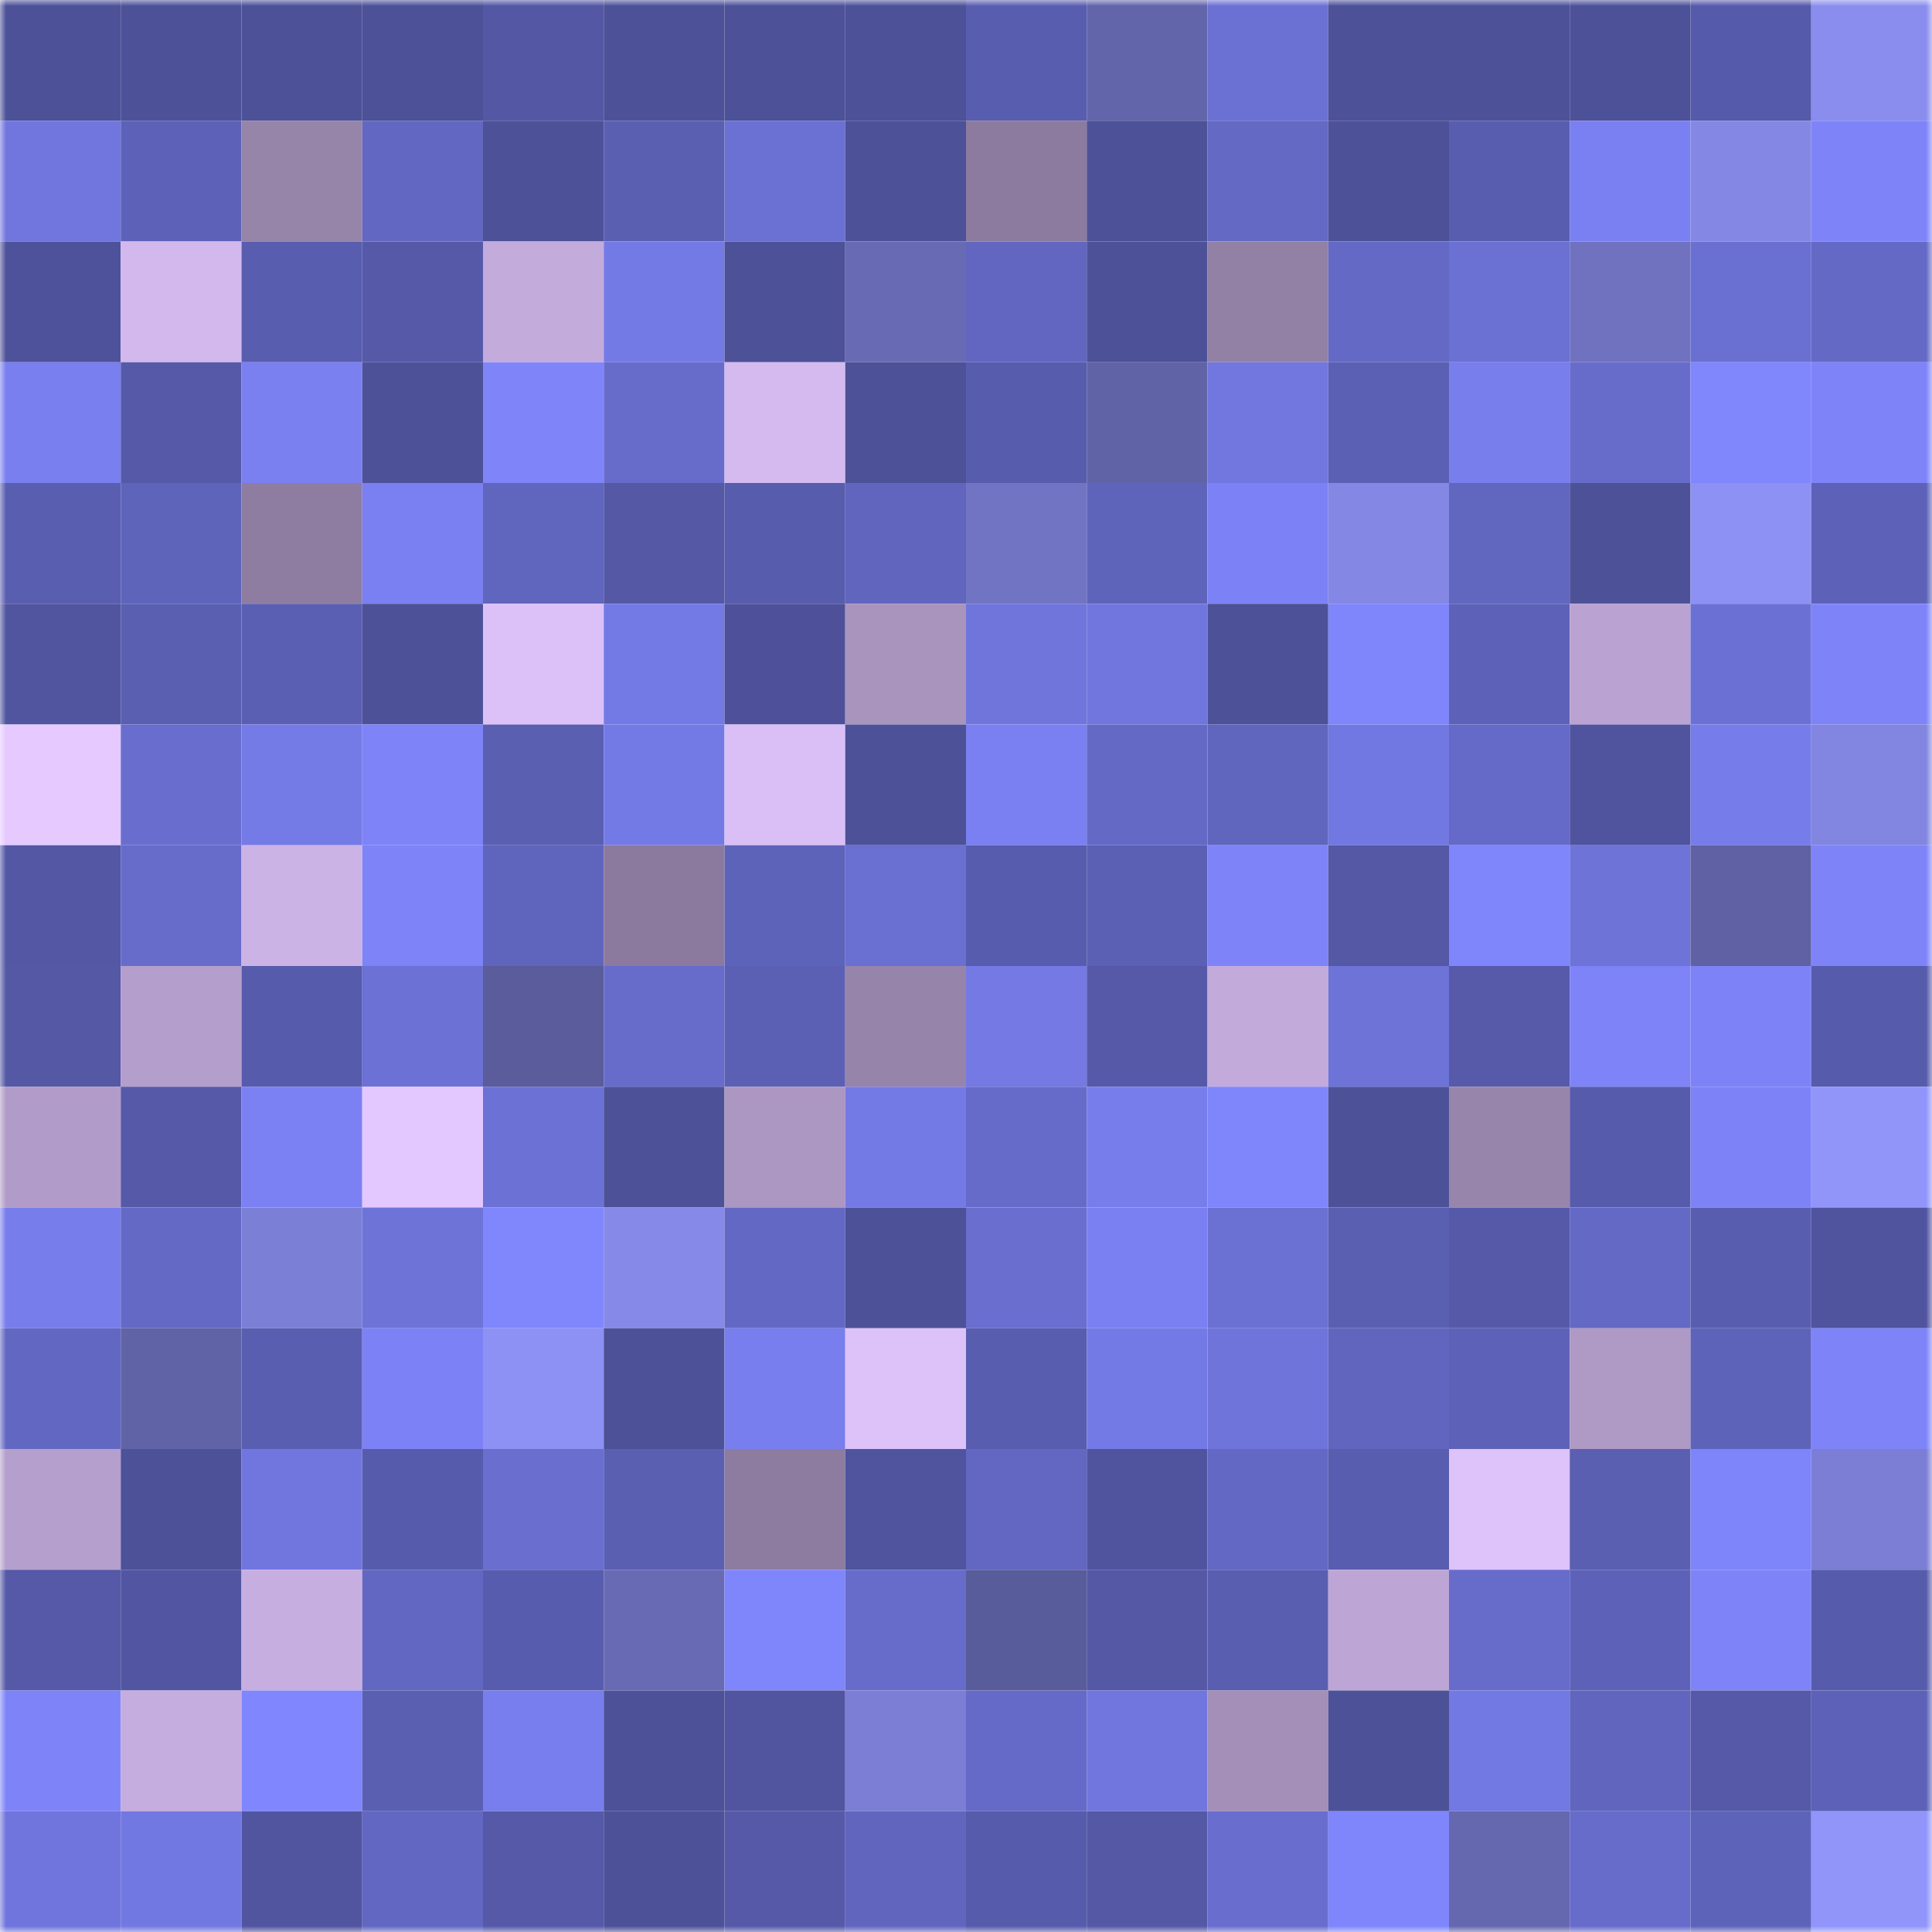 <svg viewBox="0 0 160 160" fill="none" role="img" xmlns="http://www.w3.org/2000/svg" width="240" height="240" name="ethereum%2C0xf5F6DF12179a0ff378c69eb7E96876C7FaAd9f76"><title>ethereum,0xf5F6DF12179a0ff378c69eb7E96876C7FaAd9f76</title><mask id="972498072" mask-type="alpha" maskUnits="userSpaceOnUse" x="0" y="0" width="160" height="160"><rect width="160" height="160" fill="#FFFFFF"></rect></mask><g mask="url(#972498072)"><rect x="0" y="0" width="10" height="10" fill="#4d5198"></rect><rect x="10" y="0" width="10" height="10" fill="#4d5198"></rect><rect x="20" y="0" width="10" height="10" fill="#4d5198"></rect><rect x="30" y="0" width="10" height="10" fill="#4d5198"></rect><rect x="40" y="0" width="10" height="10" fill="#5357a4"></rect><rect x="50" y="0" width="10" height="10" fill="#4d5198"></rect><rect x="60" y="0" width="10" height="10" fill="#4d5198"></rect><rect x="70" y="0" width="10" height="10" fill="#4d5198"></rect><rect x="80" y="0" width="10" height="10" fill="#595daf"></rect><rect x="90" y="0" width="10" height="10" fill="#6365aa"></rect><rect x="100" y="0" width="10" height="10" fill="#6b70d3"></rect><rect x="110" y="0" width="10" height="10" fill="#4d5198"></rect><rect x="120" y="0" width="10" height="10" fill="#4d5198"></rect><rect x="130" y="0" width="10" height="10" fill="#4d5198"></rect><rect x="140" y="0" width="10" height="10" fill="#565aaa"></rect><rect x="150" y="0" width="10" height="10" fill="#8a8ded"></rect><rect x="0" y="10" width="10" height="10" fill="#7176de"></rect><rect x="10" y="10" width="10" height="10" fill="#5d62b8"></rect><rect x="20" y="10" width="10" height="10" fill="#9684a9"></rect><rect x="30" y="10" width="10" height="10" fill="#6267c2"></rect><rect x="40" y="10" width="10" height="10" fill="#4d5198"></rect><rect x="50" y="10" width="10" height="10" fill="#5a5fb2"></rect><rect x="60" y="10" width="10" height="10" fill="#6b70d3"></rect><rect x="70" y="10" width="10" height="10" fill="#4d5198"></rect><rect x="80" y="10" width="10" height="10" fill="#8c7b9e"></rect><rect x="90" y="10" width="10" height="10" fill="#4d5198"></rect><rect x="100" y="10" width="10" height="10" fill="#6469c4"></rect><rect x="110" y="10" width="10" height="10" fill="#4d5198"></rect><rect x="120" y="10" width="10" height="10" fill="#595daf"></rect><rect x="130" y="10" width="10" height="10" fill="#7a80f1"></rect><rect x="140" y="10" width="10" height="10" fill="#8488e4"></rect><rect x="150" y="10" width="10" height="10" fill="#7e84f8"></rect><rect x="0" y="20" width="10" height="10" fill="#4e529b"></rect><rect x="10" y="20" width="10" height="10" fill="#d2b8ed"></rect><rect x="20" y="20" width="10" height="10" fill="#595db0"></rect><rect x="30" y="20" width="10" height="10" fill="#5559a8"></rect><rect x="40" y="20" width="10" height="10" fill="#c3abdc"></rect><rect x="50" y="20" width="10" height="10" fill="#747ae5"></rect><rect x="60" y="20" width="10" height="10" fill="#4d5198"></rect><rect x="70" y="20" width="10" height="10" fill="#686bb3"></rect><rect x="80" y="20" width="10" height="10" fill="#6266c0"></rect><rect x="90" y="20" width="10" height="10" fill="#4d5198"></rect><rect x="100" y="20" width="10" height="10" fill="#9280a5"></rect><rect x="110" y="20" width="10" height="10" fill="#6469c5"></rect><rect x="120" y="20" width="10" height="10" fill="#6b70d3"></rect><rect x="130" y="20" width="10" height="10" fill="#7072c0"></rect><rect x="140" y="20" width="10" height="10" fill="#6a6fd2"></rect><rect x="150" y="20" width="10" height="10" fill="#6469c5"></rect><rect x="0" y="30" width="10" height="10" fill="#797fee"></rect><rect x="10" y="30" width="10" height="10" fill="#5559a8"></rect><rect x="20" y="30" width="10" height="10" fill="#7a80f0"></rect><rect x="30" y="30" width="10" height="10" fill="#4d5198"></rect><rect x="40" y="30" width="10" height="10" fill="#7f85f9"></rect><rect x="50" y="30" width="10" height="10" fill="#676ccb"></rect><rect x="60" y="30" width="10" height="10" fill="#d4baef"></rect><rect x="70" y="30" width="10" height="10" fill="#4d5198"></rect><rect x="80" y="30" width="10" height="10" fill="#585cad"></rect><rect x="90" y="30" width="10" height="10" fill="#6163a7"></rect><rect x="100" y="30" width="10" height="10" fill="#7177df"></rect><rect x="110" y="30" width="10" height="10" fill="#5c60b5"></rect><rect x="120" y="30" width="10" height="10" fill="#787eec"></rect><rect x="130" y="30" width="10" height="10" fill="#676ccb"></rect><rect x="140" y="30" width="10" height="10" fill="#8087fd"></rect><rect x="150" y="30" width="10" height="10" fill="#7e84f8"></rect><rect x="0" y="40" width="10" height="10" fill="#595eb0"></rect><rect x="10" y="40" width="10" height="10" fill="#5f64bb"></rect><rect x="20" y="40" width="10" height="10" fill="#8e7da1"></rect><rect x="30" y="40" width="10" height="10" fill="#7a80f1"></rect><rect x="40" y="40" width="10" height="10" fill="#6065be"></rect><rect x="50" y="40" width="10" height="10" fill="#5458a5"></rect><rect x="60" y="40" width="10" height="10" fill="#585cad"></rect><rect x="70" y="40" width="10" height="10" fill="#6165be"></rect><rect x="80" y="40" width="10" height="10" fill="#7174c3"></rect><rect x="90" y="40" width="10" height="10" fill="#5f64bb"></rect><rect x="100" y="40" width="10" height="10" fill="#7c82f5"></rect><rect x="110" y="40" width="10" height="10" fill="#8488e4"></rect><rect x="120" y="40" width="10" height="10" fill="#6166bf"></rect><rect x="130" y="40" width="10" height="10" fill="#4d5198"></rect><rect x="140" y="40" width="10" height="10" fill="#8d91f3"></rect><rect x="150" y="40" width="10" height="10" fill="#5d62b8"></rect><rect x="0" y="50" width="10" height="10" fill="#51559f"></rect><rect x="10" y="50" width="10" height="10" fill="#5a5fb2"></rect><rect x="20" y="50" width="10" height="10" fill="#5b5fb3"></rect><rect x="30" y="50" width="10" height="10" fill="#4d5198"></rect><rect x="40" y="50" width="10" height="10" fill="#dcc1f9"></rect><rect x="50" y="50" width="10" height="10" fill="#747ae5"></rect><rect x="60" y="50" width="10" height="10" fill="#4e5199"></rect><rect x="70" y="50" width="10" height="10" fill="#a994be"></rect><rect x="80" y="50" width="10" height="10" fill="#6f75db"></rect><rect x="90" y="50" width="10" height="10" fill="#7176de"></rect><rect x="100" y="50" width="10" height="10" fill="#4d5198"></rect><rect x="110" y="50" width="10" height="10" fill="#7f86fb"></rect><rect x="120" y="50" width="10" height="10" fill="#5d62b8"></rect><rect x="130" y="50" width="10" height="10" fill="#baa3d2"></rect><rect x="140" y="50" width="10" height="10" fill="#6b71d4"></rect><rect x="150" y="50" width="10" height="10" fill="#7e84f8"></rect><rect x="0" y="60" width="10" height="10" fill="#e5c9ff"></rect><rect x="10" y="60" width="10" height="10" fill="#696ece"></rect><rect x="20" y="60" width="10" height="10" fill="#757be6"></rect><rect x="30" y="60" width="10" height="10" fill="#7e84f8"></rect><rect x="40" y="60" width="10" height="10" fill="#5a5fb2"></rect><rect x="50" y="60" width="10" height="10" fill="#747ae5"></rect><rect x="60" y="60" width="10" height="10" fill="#dabff6"></rect><rect x="70" y="60" width="10" height="10" fill="#4d5198"></rect><rect x="80" y="60" width="10" height="10" fill="#7a80f1"></rect><rect x="90" y="60" width="10" height="10" fill="#6469c5"></rect><rect x="100" y="60" width="10" height="10" fill="#6065be"></rect><rect x="110" y="60" width="10" height="10" fill="#7278e1"></rect><rect x="120" y="60" width="10" height="10" fill="#656ac8"></rect><rect x="130" y="60" width="10" height="10" fill="#50549f"></rect><rect x="140" y="60" width="10" height="10" fill="#767ce9"></rect><rect x="150" y="60" width="10" height="10" fill="#8286e0"></rect><rect x="0" y="70" width="10" height="10" fill="#5357a4"></rect><rect x="10" y="70" width="10" height="10" fill="#676ccb"></rect><rect x="20" y="70" width="10" height="10" fill="#ccb3e6"></rect><rect x="30" y="70" width="10" height="10" fill="#7e84f8"></rect><rect x="40" y="70" width="10" height="10" fill="#5f64bc"></rect><rect x="50" y="70" width="10" height="10" fill="#8c7a9e"></rect><rect x="60" y="70" width="10" height="10" fill="#5e63ba"></rect><rect x="70" y="70" width="10" height="10" fill="#6a6fd2"></rect><rect x="80" y="70" width="10" height="10" fill="#585cae"></rect><rect x="90" y="70" width="10" height="10" fill="#5c60b5"></rect><rect x="100" y="70" width="10" height="10" fill="#7e84f8"></rect><rect x="110" y="70" width="10" height="10" fill="#5458a5"></rect><rect x="120" y="70" width="10" height="10" fill="#7f86fb"></rect><rect x="130" y="70" width="10" height="10" fill="#6e73d8"></rect><rect x="140" y="70" width="10" height="10" fill="#5f61a4"></rect><rect x="150" y="70" width="10" height="10" fill="#7e84f8"></rect><rect x="0" y="80" width="10" height="10" fill="#5458a5"></rect><rect x="10" y="80" width="10" height="10" fill="#b49ecc"></rect><rect x="20" y="80" width="10" height="10" fill="#575bac"></rect><rect x="30" y="80" width="10" height="10" fill="#6c71d5"></rect><rect x="40" y="80" width="10" height="10" fill="#5a5c9b"></rect><rect x="50" y="80" width="10" height="10" fill="#676ccb"></rect><rect x="60" y="80" width="10" height="10" fill="#5c60b5"></rect><rect x="70" y="80" width="10" height="10" fill="#9784ab"></rect><rect x="80" y="80" width="10" height="10" fill="#7479e4"></rect><rect x="90" y="80" width="10" height="10" fill="#5559a8"></rect><rect x="100" y="80" width="10" height="10" fill="#c2aadb"></rect><rect x="110" y="80" width="10" height="10" fill="#6e73d8"></rect><rect x="120" y="80" width="10" height="10" fill="#565aa9"></rect><rect x="130" y="80" width="10" height="10" fill="#7e84f8"></rect><rect x="140" y="80" width="10" height="10" fill="#7d83f7"></rect><rect x="150" y="80" width="10" height="10" fill="#575bab"></rect><rect x="0" y="90" width="10" height="10" fill="#b19bc8"></rect><rect x="10" y="90" width="10" height="10" fill="#5559a8"></rect><rect x="20" y="90" width="10" height="10" fill="#7b81f2"></rect><rect x="30" y="90" width="10" height="10" fill="#e3c7ff"></rect><rect x="40" y="90" width="10" height="10" fill="#6c71d5"></rect><rect x="50" y="90" width="10" height="10" fill="#4d5198"></rect><rect x="60" y="90" width="10" height="10" fill="#ac96c2"></rect><rect x="70" y="90" width="10" height="10" fill="#747ae5"></rect><rect x="80" y="90" width="10" height="10" fill="#666bca"></rect><rect x="90" y="90" width="10" height="10" fill="#777deb"></rect><rect x="100" y="90" width="10" height="10" fill="#7f85fa"></rect><rect x="110" y="90" width="10" height="10" fill="#4d5198"></rect><rect x="120" y="90" width="10" height="10" fill="#9885ac"></rect><rect x="130" y="90" width="10" height="10" fill="#575bab"></rect><rect x="140" y="90" width="10" height="10" fill="#7d83f6"></rect><rect x="150" y="90" width="10" height="10" fill="#9195fa"></rect><rect x="0" y="100" width="10" height="10" fill="#777deb"></rect><rect x="10" y="100" width="10" height="10" fill="#6469c5"></rect><rect x="20" y="100" width="10" height="10" fill="#7c7fd6"></rect><rect x="30" y="100" width="10" height="10" fill="#6e73d8"></rect><rect x="40" y="100" width="10" height="10" fill="#8086fc"></rect><rect x="50" y="100" width="10" height="10" fill="#8689e7"></rect><rect x="60" y="100" width="10" height="10" fill="#6368c4"></rect><rect x="70" y="100" width="10" height="10" fill="#4d5198"></rect><rect x="80" y="100" width="10" height="10" fill="#696ecf"></rect><rect x="90" y="100" width="10" height="10" fill="#7a80f1"></rect><rect x="100" y="100" width="10" height="10" fill="#6b70d3"></rect><rect x="110" y="100" width="10" height="10" fill="#5a5fb2"></rect><rect x="120" y="100" width="10" height="10" fill="#5559a8"></rect><rect x="130" y="100" width="10" height="10" fill="#6469c5"></rect><rect x="140" y="100" width="10" height="10" fill="#595db0"></rect><rect x="150" y="100" width="10" height="10" fill="#50549f"></rect><rect x="0" y="110" width="10" height="10" fill="#6267c1"></rect><rect x="10" y="110" width="10" height="10" fill="#6163a7"></rect><rect x="20" y="110" width="10" height="10" fill="#5a5eb1"></rect><rect x="30" y="110" width="10" height="10" fill="#7c82f5"></rect><rect x="40" y="110" width="10" height="10" fill="#8e91f4"></rect><rect x="50" y="110" width="10" height="10" fill="#4d5198"></rect><rect x="60" y="110" width="10" height="10" fill="#787eed"></rect><rect x="70" y="110" width="10" height="10" fill="#ddc2fa"></rect><rect x="80" y="110" width="10" height="10" fill="#595daf"></rect><rect x="90" y="110" width="10" height="10" fill="#747ae5"></rect><rect x="100" y="110" width="10" height="10" fill="#6e74da"></rect><rect x="110" y="110" width="10" height="10" fill="#6165be"></rect><rect x="120" y="110" width="10" height="10" fill="#5d61b7"></rect><rect x="130" y="110" width="10" height="10" fill="#af99c5"></rect><rect x="140" y="110" width="10" height="10" fill="#5e63ba"></rect><rect x="150" y="110" width="10" height="10" fill="#7e84f8"></rect><rect x="0" y="120" width="10" height="10" fill="#b59fcc"></rect><rect x="10" y="120" width="10" height="10" fill="#4d5198"></rect><rect x="20" y="120" width="10" height="10" fill="#7176df"></rect><rect x="30" y="120" width="10" height="10" fill="#575bab"></rect><rect x="40" y="120" width="10" height="10" fill="#696ecf"></rect><rect x="50" y="120" width="10" height="10" fill="#5a5fb2"></rect><rect x="60" y="120" width="10" height="10" fill="#8d7c9f"></rect><rect x="70" y="120" width="10" height="10" fill="#50549f"></rect><rect x="80" y="120" width="10" height="10" fill="#6367c2"></rect><rect x="90" y="120" width="10" height="10" fill="#50549f"></rect><rect x="100" y="120" width="10" height="10" fill="#6368c4"></rect><rect x="110" y="120" width="10" height="10" fill="#595daf"></rect><rect x="120" y="120" width="10" height="10" fill="#dec2fa"></rect><rect x="130" y="120" width="10" height="10" fill="#5a5fb2"></rect><rect x="140" y="120" width="10" height="10" fill="#7e84f9"></rect><rect x="150" y="120" width="10" height="10" fill="#7b7ed4"></rect><rect x="0" y="130" width="10" height="10" fill="#5559a7"></rect><rect x="10" y="130" width="10" height="10" fill="#5256a2"></rect><rect x="20" y="130" width="10" height="10" fill="#c7aee1"></rect><rect x="30" y="130" width="10" height="10" fill="#6267c2"></rect><rect x="40" y="130" width="10" height="10" fill="#585cae"></rect><rect x="50" y="130" width="10" height="10" fill="#686bb3"></rect><rect x="60" y="130" width="10" height="10" fill="#7f85fa"></rect><rect x="70" y="130" width="10" height="10" fill="#676ccb"></rect><rect x="80" y="130" width="10" height="10" fill="#595c9a"></rect><rect x="90" y="130" width="10" height="10" fill="#5458a5"></rect><rect x="100" y="130" width="10" height="10" fill="#5a5eb1"></rect><rect x="110" y="130" width="10" height="10" fill="#bda6d6"></rect><rect x="120" y="130" width="10" height="10" fill="#676ccb"></rect><rect x="130" y="130" width="10" height="10" fill="#5d62b8"></rect><rect x="140" y="130" width="10" height="10" fill="#7e84f8"></rect><rect x="150" y="130" width="10" height="10" fill="#575bab"></rect><rect x="0" y="140" width="10" height="10" fill="#7e84f8"></rect><rect x="10" y="140" width="10" height="10" fill="#c6addf"></rect><rect x="20" y="140" width="10" height="10" fill="#8086fd"></rect><rect x="30" y="140" width="10" height="10" fill="#5a5fb2"></rect><rect x="40" y="140" width="10" height="10" fill="#787eed"></rect><rect x="50" y="140" width="10" height="10" fill="#4d5198"></rect><rect x="60" y="140" width="10" height="10" fill="#5155a0"></rect><rect x="70" y="140" width="10" height="10" fill="#7b7ed4"></rect><rect x="80" y="140" width="10" height="10" fill="#656ac8"></rect><rect x="90" y="140" width="10" height="10" fill="#7176de"></rect><rect x="100" y="140" width="10" height="10" fill="#a38fb8"></rect><rect x="110" y="140" width="10" height="10" fill="#4d5198"></rect><rect x="120" y="140" width="10" height="10" fill="#7379e3"></rect><rect x="130" y="140" width="10" height="10" fill="#6165be"></rect><rect x="140" y="140" width="10" height="10" fill="#5559a7"></rect><rect x="150" y="140" width="10" height="10" fill="#5d62b8"></rect><rect x="0" y="150" width="10" height="10" fill="#6f75dc"></rect><rect x="10" y="150" width="10" height="10" fill="#7278e1"></rect><rect x="20" y="150" width="10" height="10" fill="#51559f"></rect><rect x="30" y="150" width="10" height="10" fill="#6267c2"></rect><rect x="40" y="150" width="10" height="10" fill="#5559a8"></rect><rect x="50" y="150" width="10" height="10" fill="#4d5198"></rect><rect x="60" y="150" width="10" height="10" fill="#5559a8"></rect><rect x="70" y="150" width="10" height="10" fill="#6165be"></rect><rect x="80" y="150" width="10" height="10" fill="#575bab"></rect><rect x="90" y="150" width="10" height="10" fill="#5458a5"></rect><rect x="100" y="150" width="10" height="10" fill="#686dce"></rect><rect x="110" y="150" width="10" height="10" fill="#7f86fb"></rect><rect x="120" y="150" width="10" height="10" fill="#6668af"></rect><rect x="130" y="150" width="10" height="10" fill="#676ccb"></rect><rect x="140" y="150" width="10" height="10" fill="#5e63ba"></rect><rect x="150" y="150" width="10" height="10" fill="#9195fa"></rect></g></svg>